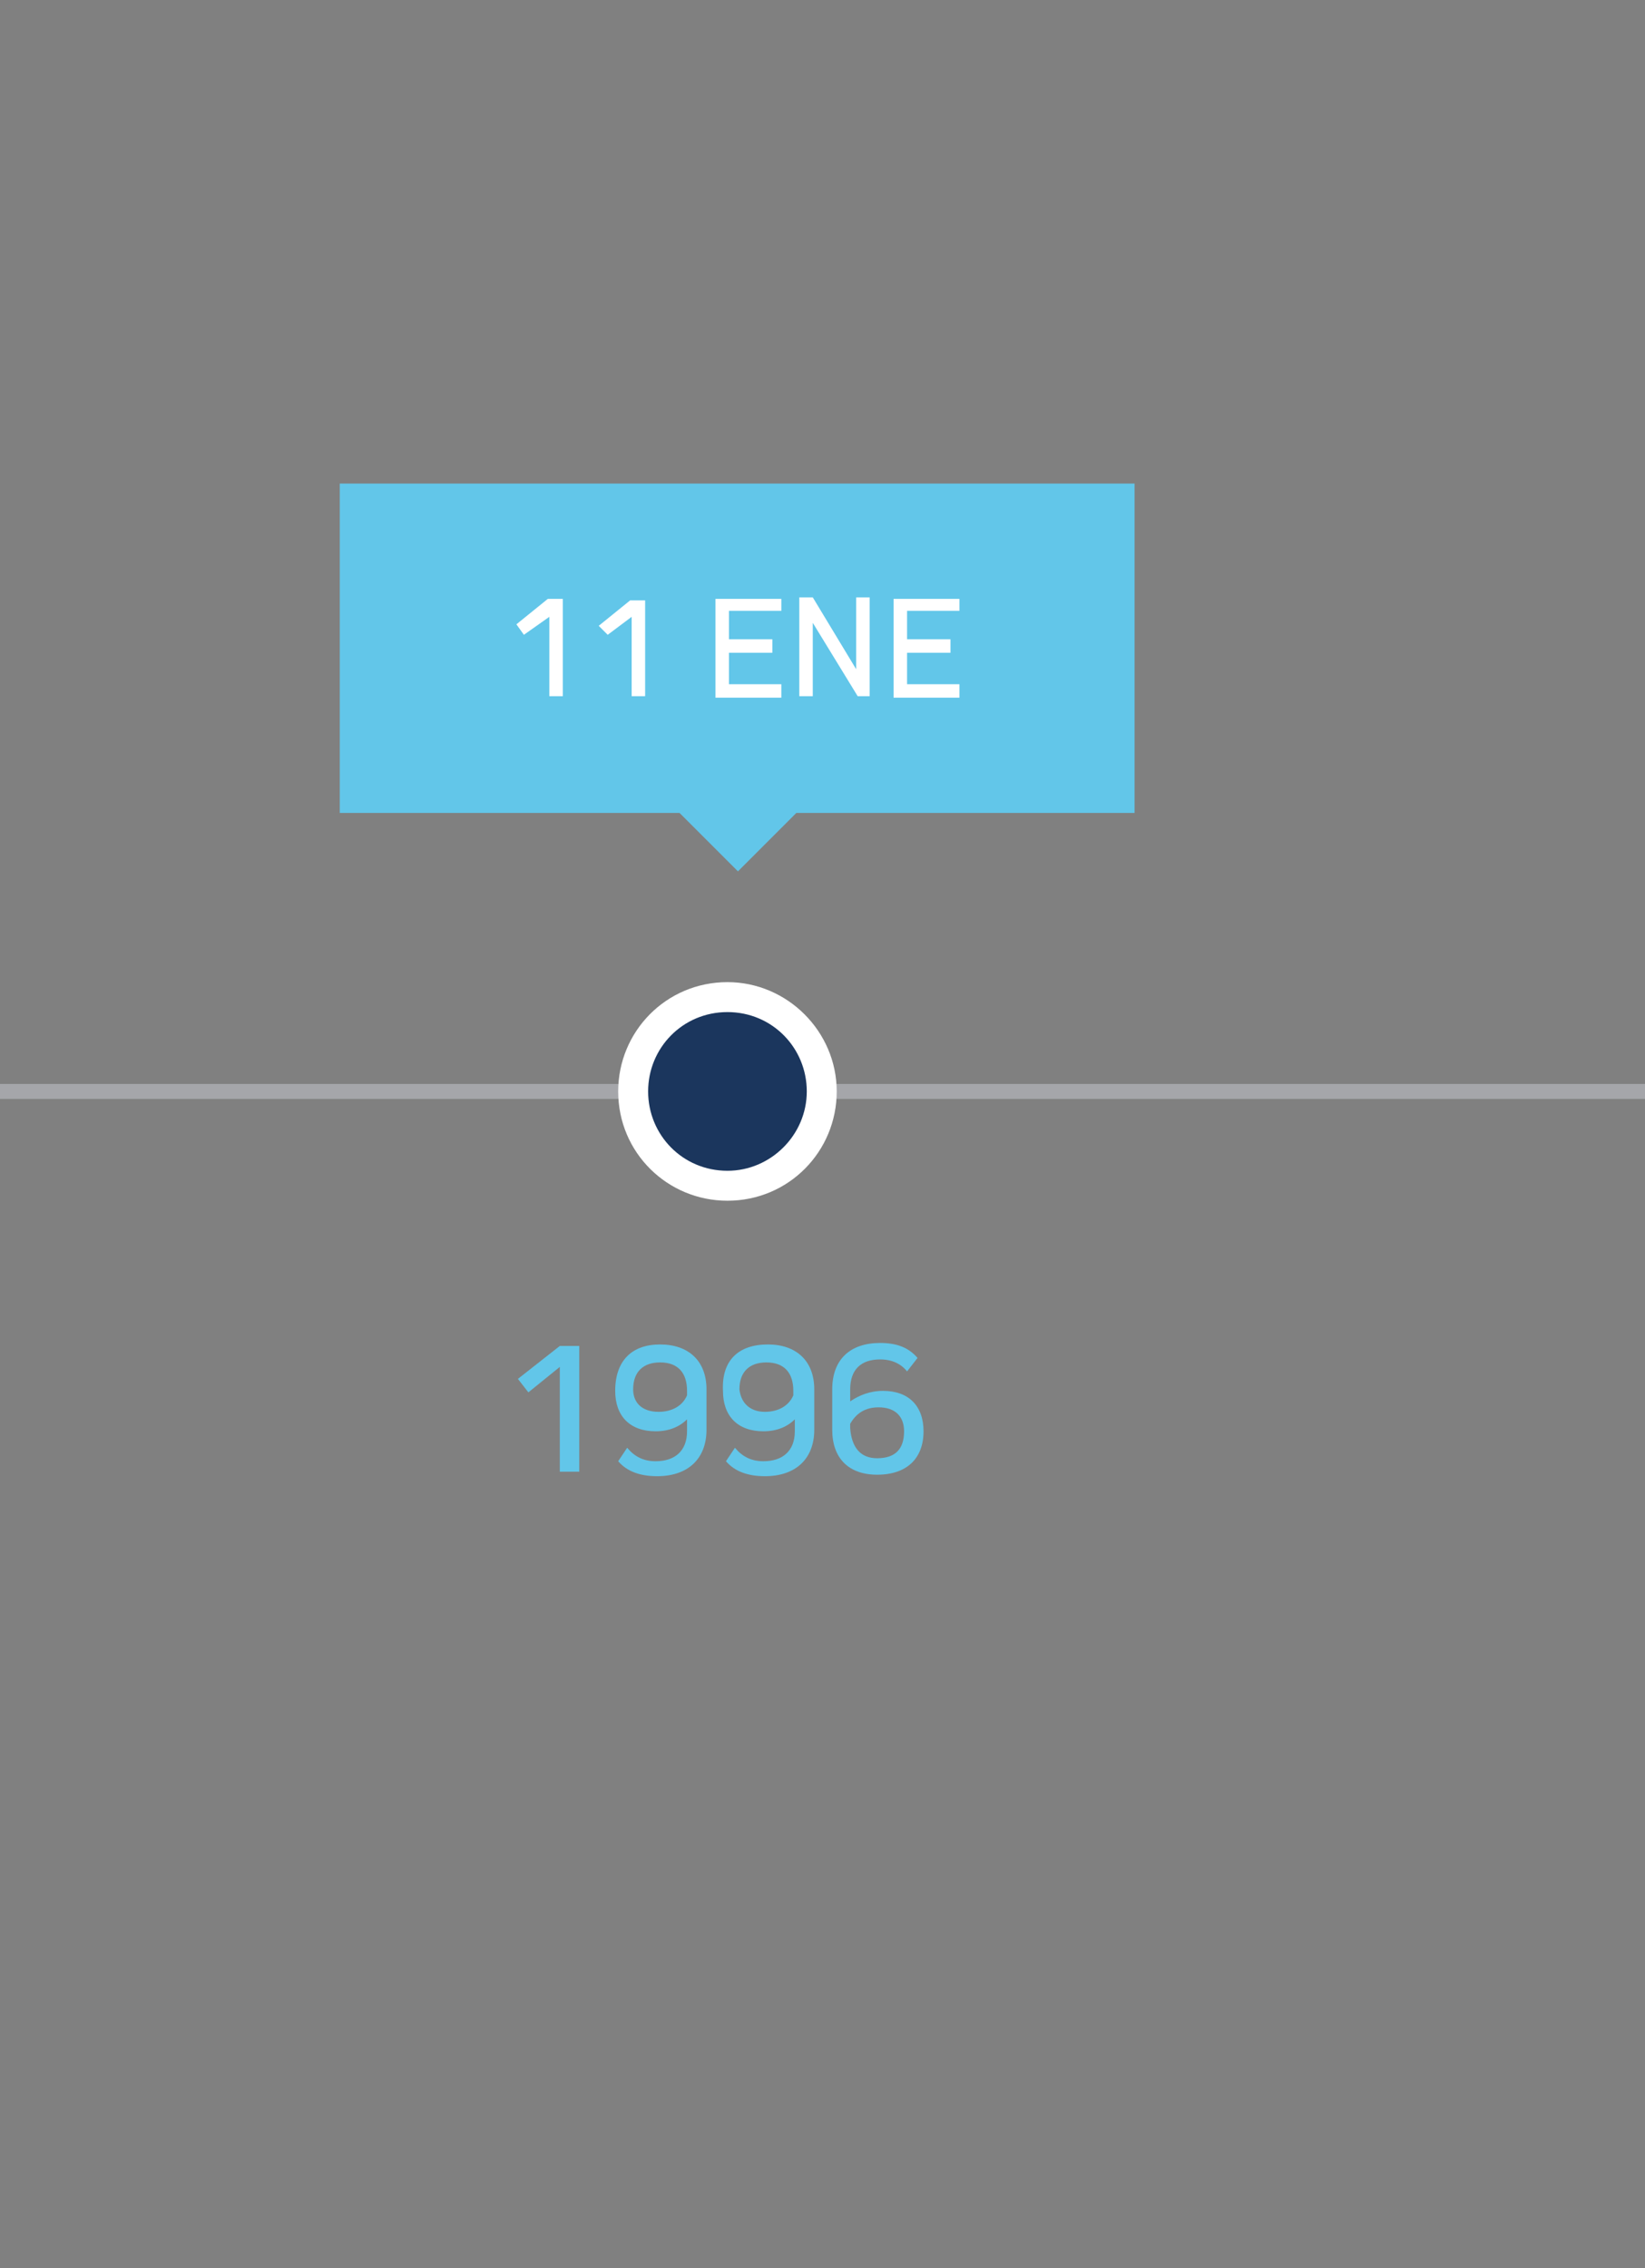 <?xml version="1.0" encoding="utf-8"?>
<!-- Generator: Adobe Illustrator 15.0.0, SVG Export Plug-In . SVG Version: 6.00 Build 0)  -->
<!DOCTYPE svg PUBLIC "-//W3C//DTD SVG 1.1//EN" "http://www.w3.org/Graphics/SVG/1.1/DTD/svg11.dtd">
<svg version="1.1" id="Layer_1" xmlns="http://www.w3.org/2000/svg" xmlns:xlink="http://www.w3.org/1999/xlink" x="0px" y="0px"
	 width="109.9px" height="151.5px" viewBox="0 0 109.9 151.5" style="enable-background:new 0 0 109.9 151.5;" xml:space="preserve"
	>
<rect x="0" y="0" width="109.9" height="151.5" fill="#808080" stroke="none"/>
<style type="text/css">
<![CDATA[
	.st0{fill:#1B365D;}
	.st1{fill:#FFFFFF;}
	.st2{fill:#62C6E9;}
	.st3{fill:none;}
	.st4{fill:#A5A6AA;}
]]>
</style>
<g>
	<g>
		<rect x="-1.7" y="72.4" class="st4" width="111.6" height="1"/>
	</g>
</g>
<g>
	<g>
		<path class="st0" d="M48.6,79.3c-3.5,0-6.3-2.8-6.3-6.3s2.8-6.3,6.3-6.3s6.3,2.8,6.3,6.3C54.9,76.4,52.1,79.3,48.6,79.3"/>
	</g>
</g>
<g>
	<g>
		<path class="st1" d="M48.6,67.6c3,0,5.3,2.4,5.3,5.3s-2.4,5.3-5.3,5.3c-3,0-5.3-2.4-5.3-5.3S45.6,67.6,48.6,67.6 M48.6,65.6
			c-4.1,0-7.3,3.3-7.3,7.3c0,4.1,3.3,7.3,7.3,7.3c4.1,0,7.3-3.3,7.3-7.3C55.9,68.9,52.6,65.6,48.6,65.6"/>
	</g>
</g>
<g>
	<g>
		<rect x="0" class="st3" width="109.9" height="151.5"/>
	</g>
</g>
<g>
	<path class="st2" d="M38.7,89.9v8.4h-1.3v-7L35.3,93l-0.7-0.9l2.8-2.2H38.7z"/>
	<path class="st2" d="M44.1,89.8c1.9,0,3.1,1.1,3.1,3v2.7c0,1.9-1.2,3.1-3.3,3.1c-1.1,0-2-0.3-2.6-1l0.6-0.9
		c0.5,0.6,1.1,0.9,1.9,0.9c1.3,0,2.1-0.7,2.1-2v-0.8h0c-0.5,0.5-1.2,0.8-2.1,0.8c-1.7,0-2.7-1-2.7-2.7
		C41.1,90.9,42.2,89.8,44.1,89.8z M44,94.3c0.9,0,1.6-0.4,1.9-1.1v-0.3c0-1.2-0.6-1.9-1.8-1.9c-1.1,0-1.8,0.6-1.8,1.8
		C42.3,93.7,42.9,94.3,44,94.3z"/>
	<path class="st2" d="M51.3,89.8c1.9,0,3.1,1.1,3.1,3v2.7c0,1.9-1.2,3.1-3.3,3.1c-1.1,0-2-0.3-2.6-1l0.6-0.9
		c0.5,0.6,1.1,0.9,1.9,0.9c1.3,0,2.1-0.7,2.1-2v-0.8h0c-0.5,0.5-1.2,0.8-2.1,0.8c-1.7,0-2.7-1-2.7-2.7
		C48.2,90.9,49.3,89.8,51.3,89.8z M51.1,94.3c0.9,0,1.6-0.4,1.9-1.1v-0.3c0-1.2-0.6-1.9-1.8-1.9c-1.1,0-1.8,0.6-1.8,1.8
		C49.5,93.7,50.1,94.3,51.1,94.3z"/>
	<path class="st2" d="M59,92.9c1.7,0,2.7,1,2.7,2.7c0,1.8-1.1,2.9-3.1,2.9c-1.9,0-3-1.1-3-3v-2.7c0-2,1.2-3.1,3.2-3.1
		c1.1,0,1.9,0.3,2.5,1l-0.7,0.9c-0.4-0.5-1-0.8-1.8-0.8c-1.3,0-2,0.7-2,2v0.8h0C57.4,93.2,58.1,92.9,59,92.9z M58.6,97.4
		c1.2,0,1.8-0.6,1.8-1.8c0-1-0.6-1.6-1.7-1.6c-0.9,0-1.5,0.4-1.9,1.1v0.3C56.9,96.7,57.5,97.4,58.6,97.4z"/>
</g>
<g>
	<polygon class="st2" points="22.7,32.3 22.7,54.3 45.4,54.3 49.3,58.2 53.2,54.3 75.8,54.3 75.8,32.3 	"/>
</g>
<g>
	<path class="st1" d="M37.6,40.1v6.4h-0.9v-5.3L35,42.4l-0.5-0.7l2.1-1.7H37.6z"/>
	<path class="st1" d="M43.1,40.1v6.4h-0.9v-5.3l-1.6,1.2L40,41.8l2.1-1.7H43.1z"/>
	<path class="st1" d="M48.7,40.7v2h2.9v0.9h-2.9v2.1h3.5v0.9h-4.4v-6.6h4.4v0.8H48.7z"/>
	<path class="st1" d="M58.1,39.9v6.6h-0.8l-3-4.9h0v4.9h-0.9v-6.6h0.9l2.9,4.8h0v-4.8H58.1z"/>
	<path class="st1" d="M60.6,40.7v2h2.9v0.9h-2.9v2.1h3.5v0.9h-4.4v-6.6h4.4v0.8H60.6z"/>
</g>
</svg>
